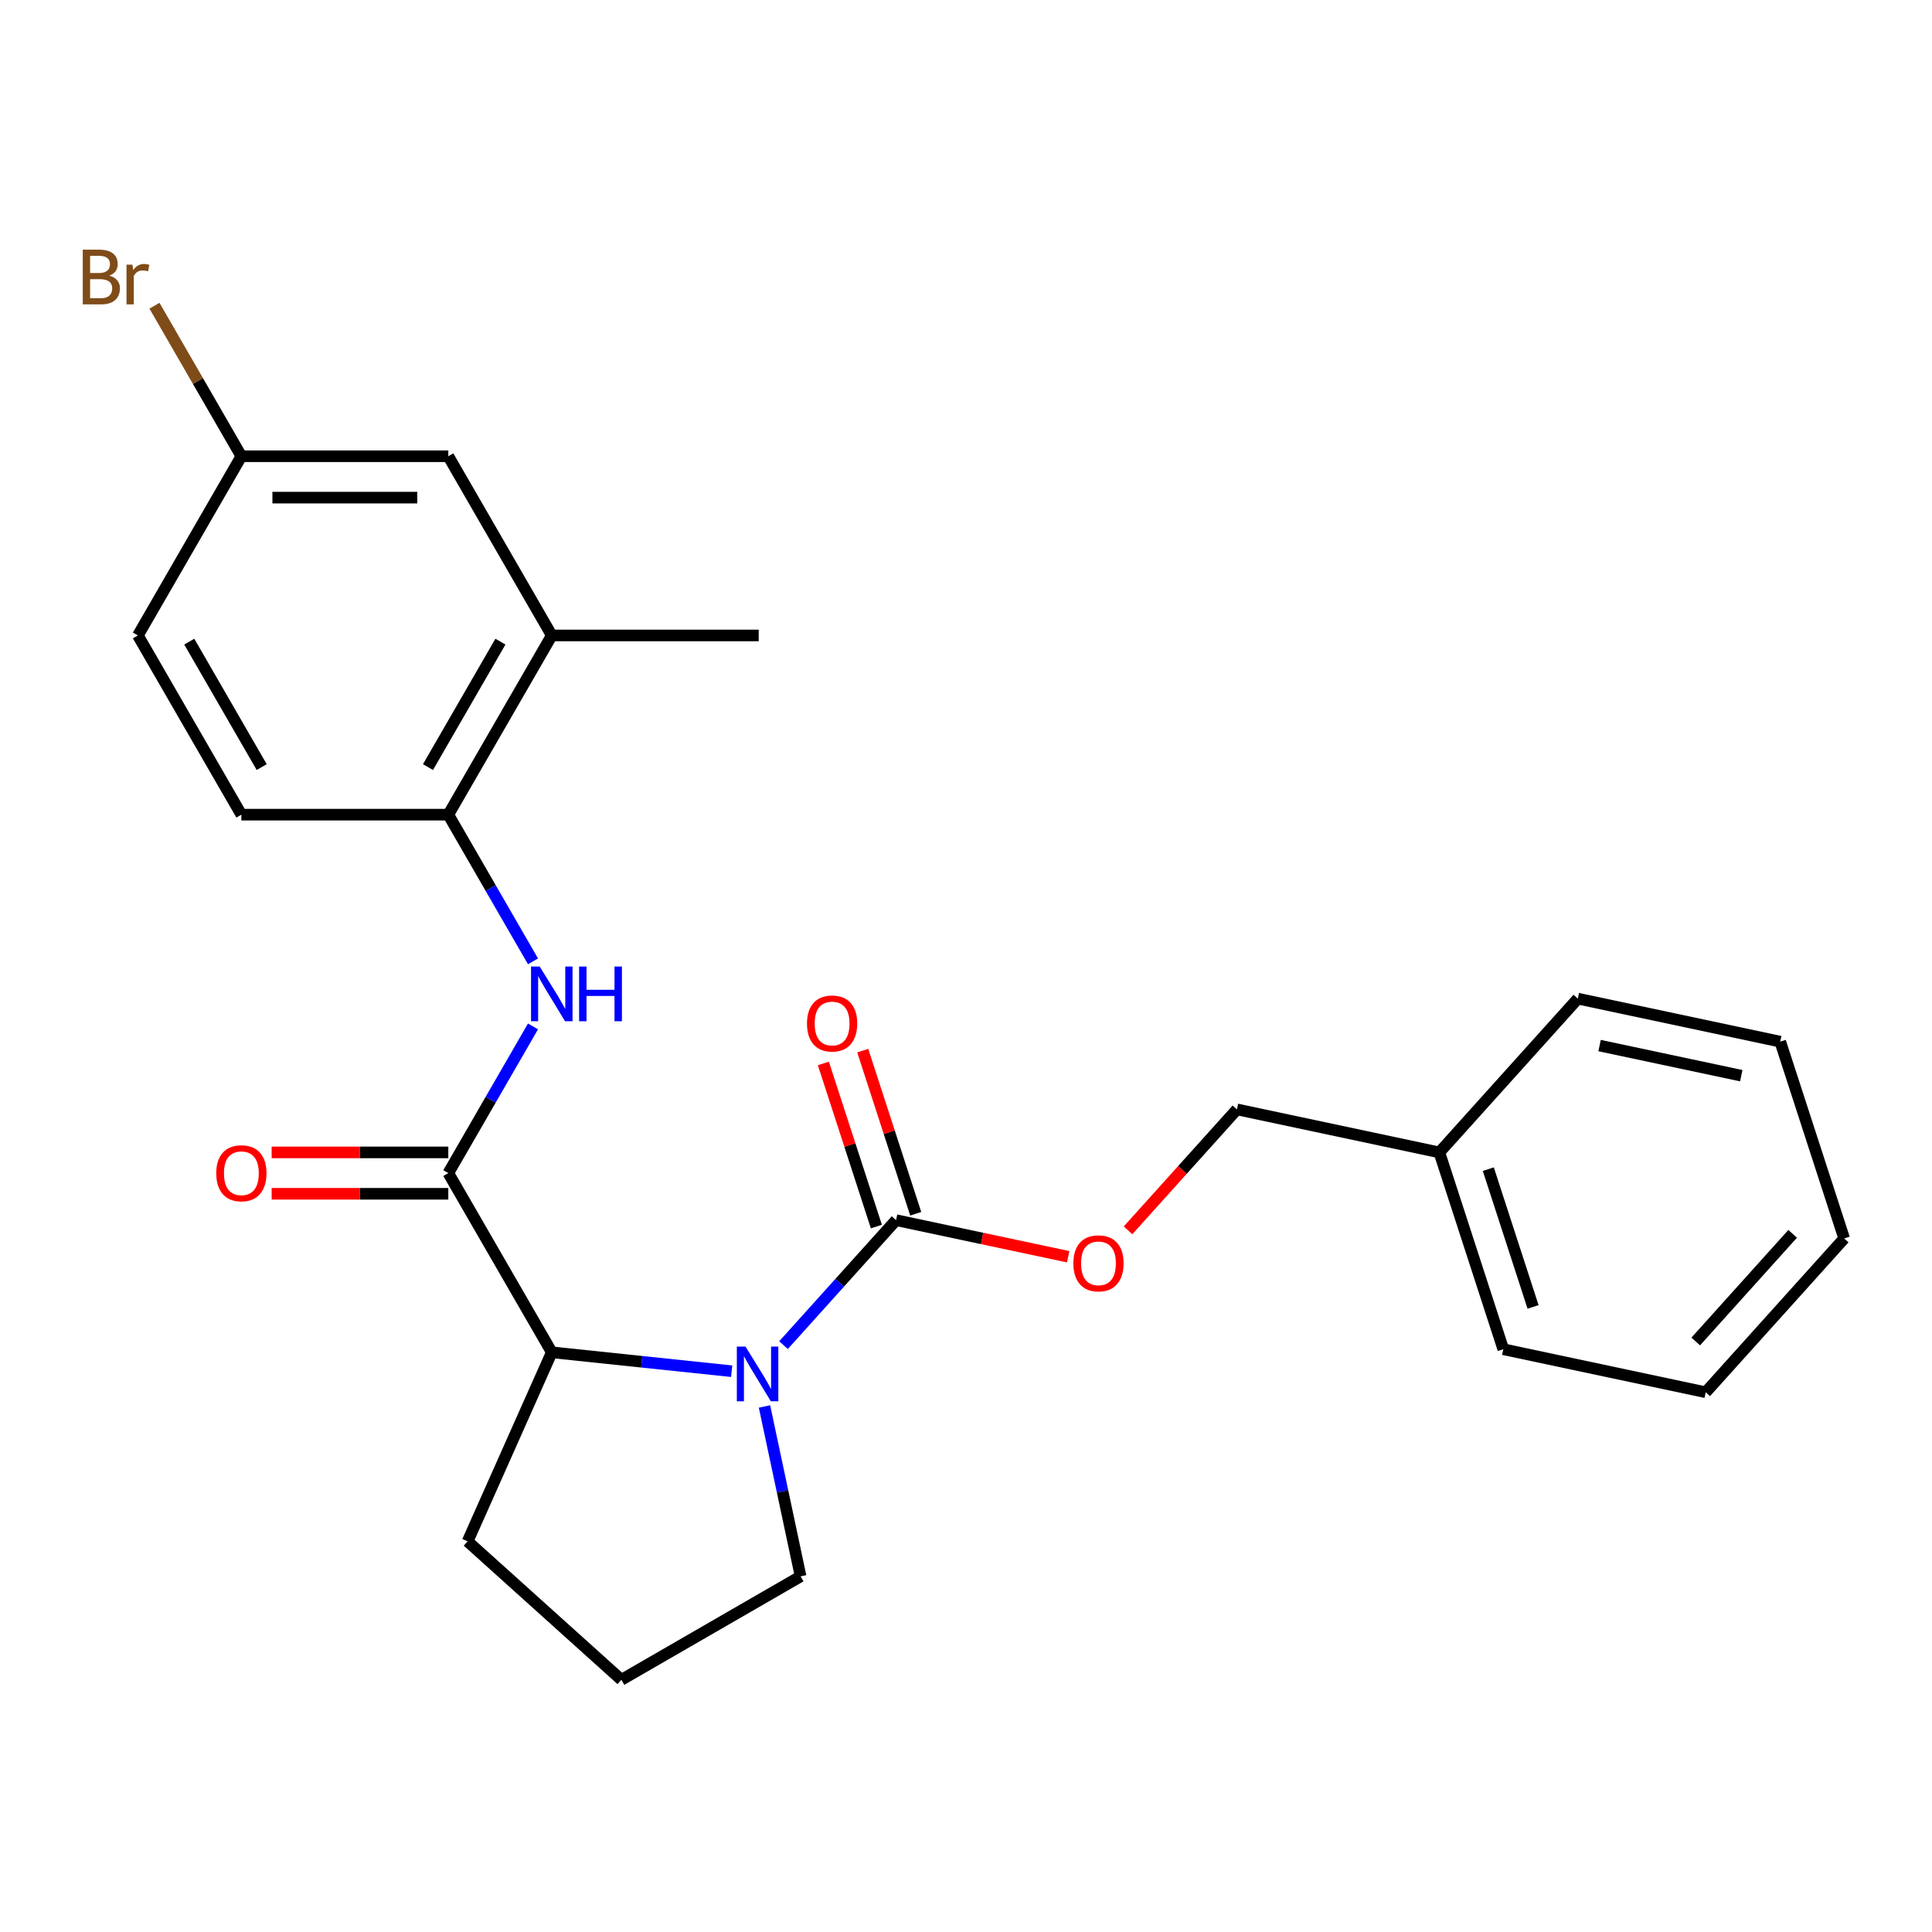 <?xml version='1.0' encoding='iso-8859-1'?>
<svg version='1.1' baseProfile='full'
              xmlns='http://www.w3.org/2000/svg'
                      xmlns:rdkit='http://www.rdkit.org/xml'
                      xmlns:xlink='http://www.w3.org/1999/xlink'
                  xml:space='preserve'
width='1000px' height='1000px' viewBox='0 0 1000 1000'>
<!-- END OF HEADER -->
<rect style='opacity:1.0;fill:#FFFFFF;stroke:none' width='1000' height='1000' x='0' y='0'> </rect>
<path class='bond-1' d='M 405.542,696.246 L 434.669,663.898' style='fill:none;fill-rule:evenodd;stroke:#0000FF;stroke-width:6px;stroke-linecap:butt;stroke-linejoin:miter;stroke-opacity:1' />
<path class='bond-1' d='M 434.669,663.898 L 463.795,631.549' style='fill:none;fill-rule:evenodd;stroke:#000000;stroke-width:6px;stroke-linecap:butt;stroke-linejoin:miter;stroke-opacity:1' />
<path class='bond-2' d='M 378.706,709.738 L 332.153,704.845' style='fill:none;fill-rule:evenodd;stroke:#0000FF;stroke-width:6px;stroke-linecap:butt;stroke-linejoin:miter;stroke-opacity:1' />
<path class='bond-2' d='M 332.153,704.845 L 285.6,699.952' style='fill:none;fill-rule:evenodd;stroke:#000000;stroke-width:6px;stroke-linecap:butt;stroke-linejoin:miter;stroke-opacity:1' />
<path class='bond-12' d='M 395.703,727.986 L 405.048,771.952' style='fill:none;fill-rule:evenodd;stroke:#0000FF;stroke-width:6px;stroke-linecap:butt;stroke-linejoin:miter;stroke-opacity:1' />
<path class='bond-12' d='M 405.048,771.952 L 414.394,815.918' style='fill:none;fill-rule:evenodd;stroke:#000000;stroke-width:6px;stroke-linecap:butt;stroke-linejoin:miter;stroke-opacity:1' />
<path class='bond-0' d='M 232.045,607.191 L 285.6,699.952' style='fill:none;fill-rule:evenodd;stroke:#000000;stroke-width:6px;stroke-linecap:butt;stroke-linejoin:miter;stroke-opacity:1' />
<path class='bond-3' d='M 232.045,607.191 L 253.962,569.23' style='fill:none;fill-rule:evenodd;stroke:#000000;stroke-width:6px;stroke-linecap:butt;stroke-linejoin:miter;stroke-opacity:1' />
<path class='bond-3' d='M 253.962,569.23 L 275.879,531.269' style='fill:none;fill-rule:evenodd;stroke:#0000FF;stroke-width:6px;stroke-linecap:butt;stroke-linejoin:miter;stroke-opacity:1' />
<path class='bond-7' d='M 232.045,596.48 L 186.329,596.48' style='fill:none;fill-rule:evenodd;stroke:#000000;stroke-width:6px;stroke-linecap:butt;stroke-linejoin:miter;stroke-opacity:1' />
<path class='bond-7' d='M 186.329,596.48 L 140.612,596.48' style='fill:none;fill-rule:evenodd;stroke:#FF0000;stroke-width:6px;stroke-linecap:butt;stroke-linejoin:miter;stroke-opacity:1' />
<path class='bond-7' d='M 232.045,617.903 L 186.329,617.903' style='fill:none;fill-rule:evenodd;stroke:#000000;stroke-width:6px;stroke-linecap:butt;stroke-linejoin:miter;stroke-opacity:1' />
<path class='bond-7' d='M 186.329,617.903 L 140.612,617.903' style='fill:none;fill-rule:evenodd;stroke:#FF0000;stroke-width:6px;stroke-linecap:butt;stroke-linejoin:miter;stroke-opacity:1' />
<path class='bond-6' d='M 463.795,631.549 L 508.341,641.018' style='fill:none;fill-rule:evenodd;stroke:#000000;stroke-width:6px;stroke-linecap:butt;stroke-linejoin:miter;stroke-opacity:1' />
<path class='bond-6' d='M 508.341,641.018 L 552.887,650.486' style='fill:none;fill-rule:evenodd;stroke:#FF0000;stroke-width:6px;stroke-linecap:butt;stroke-linejoin:miter;stroke-opacity:1' />
<path class='bond-8' d='M 473.982,628.239 L 460.265,586.024' style='fill:none;fill-rule:evenodd;stroke:#000000;stroke-width:6px;stroke-linecap:butt;stroke-linejoin:miter;stroke-opacity:1' />
<path class='bond-8' d='M 460.265,586.024 L 446.549,543.809' style='fill:none;fill-rule:evenodd;stroke:#FF0000;stroke-width:6px;stroke-linecap:butt;stroke-linejoin:miter;stroke-opacity:1' />
<path class='bond-8' d='M 453.608,634.859 L 439.892,592.644' style='fill:none;fill-rule:evenodd;stroke:#000000;stroke-width:6px;stroke-linecap:butt;stroke-linejoin:miter;stroke-opacity:1' />
<path class='bond-8' d='M 439.892,592.644 L 426.175,550.429' style='fill:none;fill-rule:evenodd;stroke:#FF0000;stroke-width:6px;stroke-linecap:butt;stroke-linejoin:miter;stroke-opacity:1' />
<path class='bond-16' d='M 285.6,699.952 L 242.035,797.802' style='fill:none;fill-rule:evenodd;stroke:#000000;stroke-width:6px;stroke-linecap:butt;stroke-linejoin:miter;stroke-opacity:1' />
<path class='bond-4' d='M 275.879,497.593 L 253.962,459.632' style='fill:none;fill-rule:evenodd;stroke:#0000FF;stroke-width:6px;stroke-linecap:butt;stroke-linejoin:miter;stroke-opacity:1' />
<path class='bond-4' d='M 253.962,459.632 L 232.045,421.671' style='fill:none;fill-rule:evenodd;stroke:#000000;stroke-width:6px;stroke-linecap:butt;stroke-linejoin:miter;stroke-opacity:1' />
<path class='bond-5' d='M 232.045,421.671 L 285.6,328.91' style='fill:none;fill-rule:evenodd;stroke:#000000;stroke-width:6px;stroke-linecap:butt;stroke-linejoin:miter;stroke-opacity:1' />
<path class='bond-5' d='M 221.526,397.046 L 259.015,332.113' style='fill:none;fill-rule:evenodd;stroke:#000000;stroke-width:6px;stroke-linecap:butt;stroke-linejoin:miter;stroke-opacity:1' />
<path class='bond-10' d='M 232.045,421.671 L 124.935,421.671' style='fill:none;fill-rule:evenodd;stroke:#000000;stroke-width:6px;stroke-linecap:butt;stroke-linejoin:miter;stroke-opacity:1' />
<path class='bond-9' d='M 285.6,328.91 L 232.045,236.15' style='fill:none;fill-rule:evenodd;stroke:#000000;stroke-width:6px;stroke-linecap:butt;stroke-linejoin:miter;stroke-opacity:1' />
<path class='bond-19' d='M 285.6,328.91 L 392.711,328.91' style='fill:none;fill-rule:evenodd;stroke:#000000;stroke-width:6px;stroke-linecap:butt;stroke-linejoin:miter;stroke-opacity:1' />
<path class='bond-13' d='M 583.87,636.821 L 612.053,605.521' style='fill:none;fill-rule:evenodd;stroke:#FF0000;stroke-width:6px;stroke-linecap:butt;stroke-linejoin:miter;stroke-opacity:1' />
<path class='bond-13' d='M 612.053,605.521 L 640.236,574.22' style='fill:none;fill-rule:evenodd;stroke:#000000;stroke-width:6px;stroke-linecap:butt;stroke-linejoin:miter;stroke-opacity:1' />
<path class='bond-26' d='M 232.045,236.15 L 124.935,236.15' style='fill:none;fill-rule:evenodd;stroke:#000000;stroke-width:6px;stroke-linecap:butt;stroke-linejoin:miter;stroke-opacity:1' />
<path class='bond-26' d='M 215.979,257.572 L 141.001,257.572' style='fill:none;fill-rule:evenodd;stroke:#000000;stroke-width:6px;stroke-linecap:butt;stroke-linejoin:miter;stroke-opacity:1' />
<path class='bond-14' d='M 124.935,421.671 L 71.379,328.91' style='fill:none;fill-rule:evenodd;stroke:#000000;stroke-width:6px;stroke-linecap:butt;stroke-linejoin:miter;stroke-opacity:1' />
<path class='bond-14' d='M 135.454,397.046 L 97.965,332.113' style='fill:none;fill-rule:evenodd;stroke:#000000;stroke-width:6px;stroke-linecap:butt;stroke-linejoin:miter;stroke-opacity:1' />
<path class='bond-11' d='M 124.935,236.15 L 71.379,328.91' style='fill:none;fill-rule:evenodd;stroke:#000000;stroke-width:6px;stroke-linecap:butt;stroke-linejoin:miter;stroke-opacity:1' />
<path class='bond-15' d='M 124.935,236.15 L 102.446,197.198' style='fill:none;fill-rule:evenodd;stroke:#000000;stroke-width:6px;stroke-linecap:butt;stroke-linejoin:miter;stroke-opacity:1' />
<path class='bond-15' d='M 102.446,197.198 L 79.957,158.247' style='fill:none;fill-rule:evenodd;stroke:#7F4C19;stroke-width:6px;stroke-linecap:butt;stroke-linejoin:miter;stroke-opacity:1' />
<path class='bond-18' d='M 414.394,815.918 L 321.633,869.473' style='fill:none;fill-rule:evenodd;stroke:#000000;stroke-width:6px;stroke-linecap:butt;stroke-linejoin:miter;stroke-opacity:1' />
<path class='bond-17' d='M 640.236,574.22 L 745.006,596.49' style='fill:none;fill-rule:evenodd;stroke:#000000;stroke-width:6px;stroke-linecap:butt;stroke-linejoin:miter;stroke-opacity:1' />
<path class='bond-25' d='M 242.035,797.802 L 321.633,869.473' style='fill:none;fill-rule:evenodd;stroke:#000000;stroke-width:6px;stroke-linecap:butt;stroke-linejoin:miter;stroke-opacity:1' />
<path class='bond-20' d='M 745.006,596.49 L 778.105,698.358' style='fill:none;fill-rule:evenodd;stroke:#000000;stroke-width:6px;stroke-linecap:butt;stroke-linejoin:miter;stroke-opacity:1' />
<path class='bond-20' d='M 770.344,605.15 L 793.513,676.458' style='fill:none;fill-rule:evenodd;stroke:#000000;stroke-width:6px;stroke-linecap:butt;stroke-linejoin:miter;stroke-opacity:1' />
<path class='bond-21' d='M 745.006,596.49 L 816.677,516.891' style='fill:none;fill-rule:evenodd;stroke:#000000;stroke-width:6px;stroke-linecap:butt;stroke-linejoin:miter;stroke-opacity:1' />
<path class='bond-22' d='M 778.105,698.358 L 882.875,720.627' style='fill:none;fill-rule:evenodd;stroke:#000000;stroke-width:6px;stroke-linecap:butt;stroke-linejoin:miter;stroke-opacity:1' />
<path class='bond-23' d='M 816.677,516.891 L 921.446,539.161' style='fill:none;fill-rule:evenodd;stroke:#000000;stroke-width:6px;stroke-linecap:butt;stroke-linejoin:miter;stroke-opacity:1' />
<path class='bond-23' d='M 827.938,541.186 L 901.277,556.774' style='fill:none;fill-rule:evenodd;stroke:#000000;stroke-width:6px;stroke-linecap:butt;stroke-linejoin:miter;stroke-opacity:1' />
<path class='bond-27' d='M 882.875,720.627 L 954.545,641.029' style='fill:none;fill-rule:evenodd;stroke:#000000;stroke-width:6px;stroke-linecap:butt;stroke-linejoin:miter;stroke-opacity:1' />
<path class='bond-27' d='M 877.705,694.353 L 927.875,638.634' style='fill:none;fill-rule:evenodd;stroke:#000000;stroke-width:6px;stroke-linecap:butt;stroke-linejoin:miter;stroke-opacity:1' />
<path class='bond-24' d='M 921.446,539.161 L 954.545,641.029' style='fill:none;fill-rule:evenodd;stroke:#000000;stroke-width:6px;stroke-linecap:butt;stroke-linejoin:miter;stroke-opacity:1' />
<path  class='atom-0' d='M 385.864 696.988
L 395.144 711.988
Q 396.064 713.468, 397.544 716.148
Q 399.024 718.828, 399.104 718.988
L 399.104 696.988
L 402.864 696.988
L 402.864 725.308
L 398.984 725.308
L 389.024 708.908
Q 387.864 706.988, 386.624 704.788
Q 385.424 702.588, 385.064 701.908
L 385.064 725.308
L 381.384 725.308
L 381.384 696.988
L 385.864 696.988
' fill='#0000FF'/>
<path  class='atom-4' d='M 279.34 500.271
L 288.62 515.271
Q 289.54 516.751, 291.02 519.431
Q 292.5 522.111, 292.58 522.271
L 292.58 500.271
L 296.34 500.271
L 296.34 528.591
L 292.46 528.591
L 282.5 512.191
Q 281.34 510.271, 280.1 508.071
Q 278.9 505.871, 278.54 505.191
L 278.54 528.591
L 274.86 528.591
L 274.86 500.271
L 279.34 500.271
' fill='#0000FF'/>
<path  class='atom-4' d='M 299.74 500.271
L 303.58 500.271
L 303.58 512.311
L 318.06 512.311
L 318.06 500.271
L 321.9 500.271
L 321.9 528.591
L 318.06 528.591
L 318.06 515.511
L 303.58 515.511
L 303.58 528.591
L 299.74 528.591
L 299.74 500.271
' fill='#0000FF'/>
<path  class='atom-7' d='M 555.565 653.899
Q 555.565 647.099, 558.925 643.299
Q 562.285 639.499, 568.565 639.499
Q 574.845 639.499, 578.205 643.299
Q 581.565 647.099, 581.565 653.899
Q 581.565 660.779, 578.165 664.699
Q 574.765 668.579, 568.565 668.579
Q 562.325 668.579, 558.925 664.699
Q 555.565 660.819, 555.565 653.899
M 568.565 665.379
Q 572.885 665.379, 575.205 662.499
Q 577.565 659.579, 577.565 653.899
Q 577.565 648.339, 575.205 645.539
Q 572.885 642.699, 568.565 642.699
Q 564.245 642.699, 561.885 645.499
Q 559.565 648.299, 559.565 653.899
Q 559.565 659.619, 561.885 662.499
Q 564.245 665.379, 568.565 665.379
' fill='#FF0000'/>
<path  class='atom-8' d='M 111.935 607.271
Q 111.935 600.471, 115.295 596.671
Q 118.655 592.871, 124.935 592.871
Q 131.215 592.871, 134.575 596.671
Q 137.935 600.471, 137.935 607.271
Q 137.935 614.151, 134.535 618.071
Q 131.135 621.951, 124.935 621.951
Q 118.695 621.951, 115.295 618.071
Q 111.935 614.191, 111.935 607.271
M 124.935 618.751
Q 129.255 618.751, 131.575 615.871
Q 133.935 612.951, 133.935 607.271
Q 133.935 601.711, 131.575 598.911
Q 129.255 596.071, 124.935 596.071
Q 120.615 596.071, 118.255 598.871
Q 115.935 601.671, 115.935 607.271
Q 115.935 612.991, 118.255 615.871
Q 120.615 618.751, 124.935 618.751
' fill='#FF0000'/>
<path  class='atom-9' d='M 417.696 529.761
Q 417.696 522.961, 421.056 519.161
Q 424.416 515.361, 430.696 515.361
Q 436.976 515.361, 440.336 519.161
Q 443.696 522.961, 443.696 529.761
Q 443.696 536.641, 440.296 540.561
Q 436.896 544.441, 430.696 544.441
Q 424.456 544.441, 421.056 540.561
Q 417.696 536.681, 417.696 529.761
M 430.696 541.241
Q 435.016 541.241, 437.336 538.361
Q 439.696 535.441, 439.696 529.761
Q 439.696 524.201, 437.336 521.401
Q 435.016 518.561, 430.696 518.561
Q 426.376 518.561, 424.016 521.361
Q 421.696 524.161, 421.696 529.761
Q 421.696 535.481, 424.016 538.361
Q 426.376 541.241, 430.696 541.241
' fill='#FF0000'/>
<path  class='atom-16' d='M 56.599 142.669
Q 59.319 143.429, 60.679 145.109
Q 62.08 146.749, 62.08 149.189
Q 62.08 153.109, 59.559 155.349
Q 57.08 157.549, 52.359 157.549
L 42.84 157.549
L 42.84 129.229
L 51.2 129.229
Q 56.039 129.229, 58.48 131.189
Q 60.919 133.149, 60.919 136.749
Q 60.919 141.029, 56.599 142.669
M 46.639 132.429
L 46.639 141.309
L 51.2 141.309
Q 53.999 141.309, 55.44 140.189
Q 56.919 139.029, 56.919 136.749
Q 56.919 132.429, 51.2 132.429
L 46.639 132.429
M 52.359 154.349
Q 55.12 154.349, 56.599 153.029
Q 58.08 151.709, 58.08 149.189
Q 58.08 146.869, 56.44 145.709
Q 54.84 144.509, 51.76 144.509
L 46.639 144.509
L 46.639 154.349
L 52.359 154.349
' fill='#7F4C19'/>
<path  class='atom-16' d='M 68.519 136.989
L 68.96 139.829
Q 71.12 136.629, 74.639 136.629
Q 75.76 136.629, 77.279 137.029
L 76.68 140.389
Q 74.96 139.989, 73.999 139.989
Q 72.32 139.989, 71.2 140.669
Q 70.12 141.309, 69.24 142.869
L 69.24 157.549
L 65.48 157.549
L 65.48 136.989
L 68.519 136.989
' fill='#7F4C19'/>
</svg>
